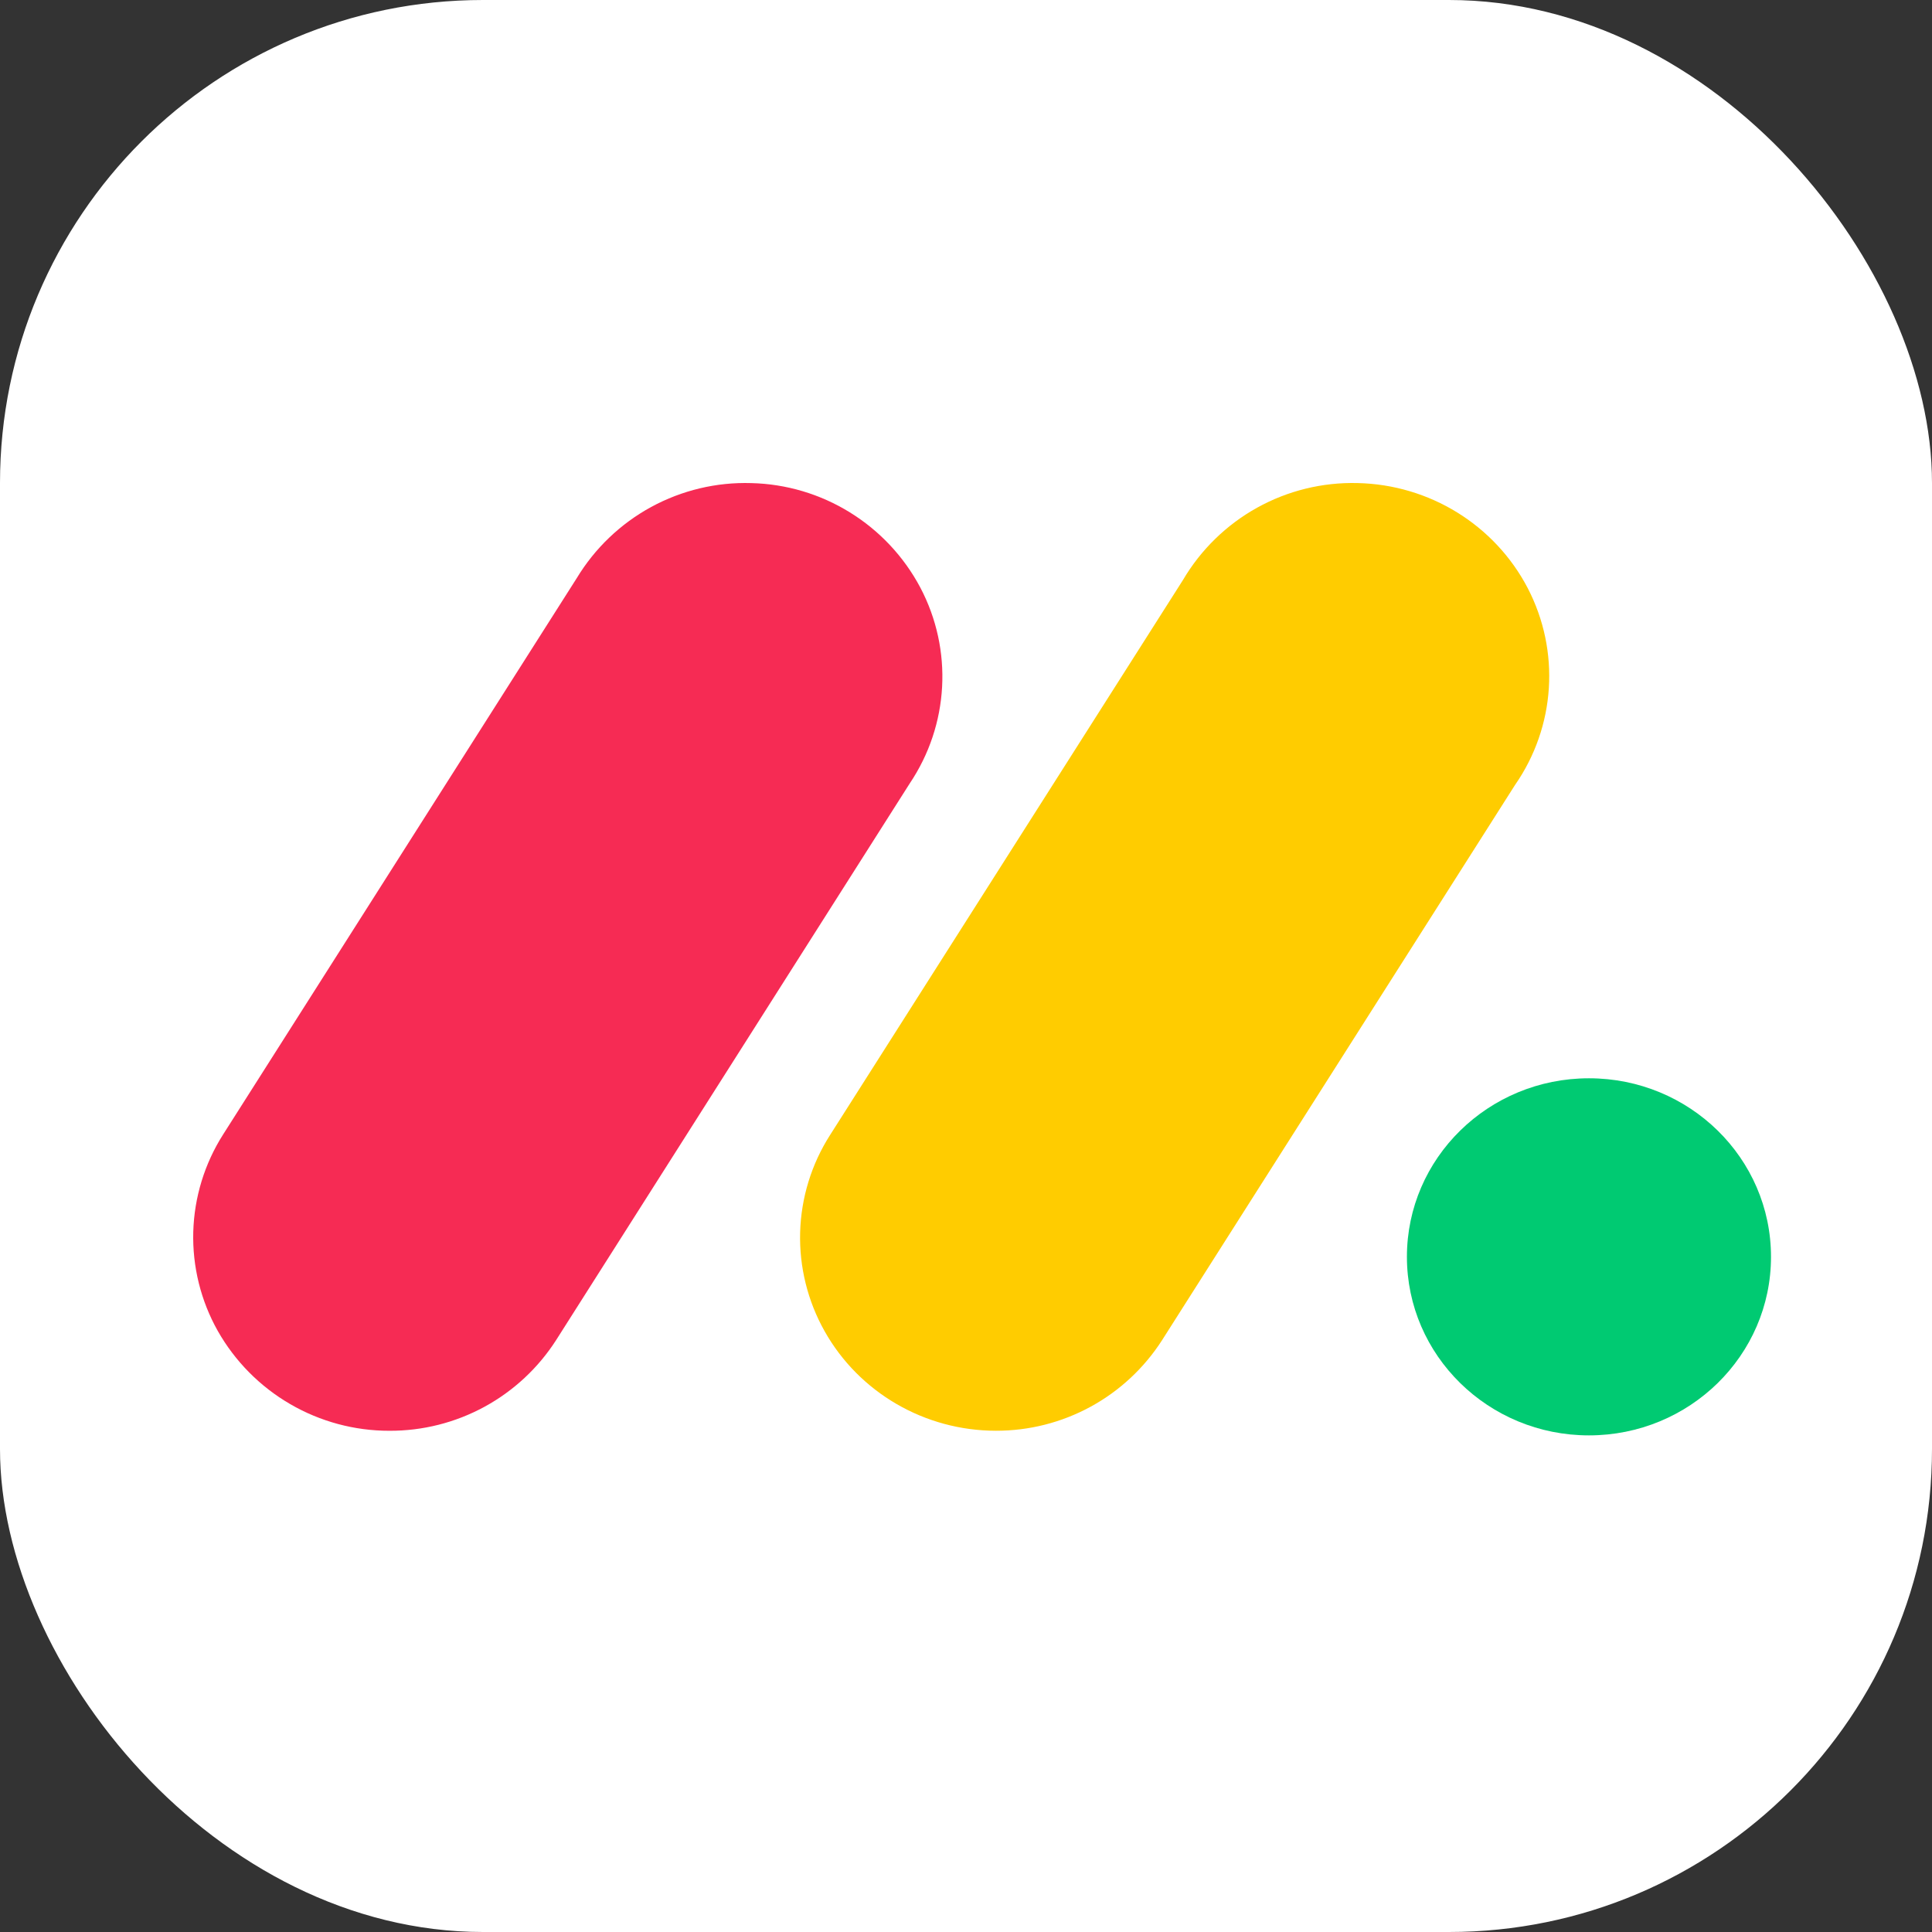 <?xml version="1.0" encoding="UTF-8"?>
<svg xmlns="http://www.w3.org/2000/svg" width="60" height="60" viewBox="0 0 60 60" fill="none">
  <rect x="0" y="0" width="60" height="60" fill="#333333" stroke="none"/>
  <rect width="60" height="60" rx="15" fill="white"></rect>
  <path d="M12.095 44.434C11.012 44.436 9.948 44.15 9.011 43.605C8.074 43.061 7.298 42.277 6.763 41.333C6.236 40.397 5.973 39.334 6.002 38.259C6.032 37.184 6.353 36.137 6.93 35.231L17.912 17.954C18.474 17.025 19.272 16.263 20.224 15.744C21.177 15.226 22.249 14.97 23.333 15.003C24.415 15.029 25.472 15.342 26.393 15.912C27.315 16.481 28.07 17.285 28.579 18.243C29.603 20.182 29.475 22.515 28.249 24.336L17.274 41.613C16.718 42.482 15.951 43.196 15.046 43.689C14.141 44.182 13.126 44.438 12.095 44.434Z" fill="#F62B54"></path>
  <path d="M30.931 44.433C28.717 44.433 26.678 43.246 25.608 41.34C25.082 40.405 24.82 39.345 24.849 38.273C24.879 37.201 25.199 36.157 25.776 35.253L36.736 18.016C37.29 17.074 38.085 16.298 39.039 15.768C39.993 15.238 41.071 14.974 42.162 15.002C44.395 15.051 46.419 16.303 47.443 18.261C48.46 20.219 48.311 22.566 47.048 24.382L36.09 41.619C35.535 42.484 34.771 43.196 33.87 43.687C32.968 44.179 31.958 44.435 30.931 44.433Z" fill="#FFCC00"></path>
  <path d="M49.346 44.577C52.469 44.577 55 42.095 55 39.032C55 35.969 52.469 33.487 49.346 33.487C46.224 33.487 43.693 35.969 43.693 39.032C43.693 42.095 46.224 44.577 49.346 44.577Z" fill="#00CA72"></path>
</svg>
